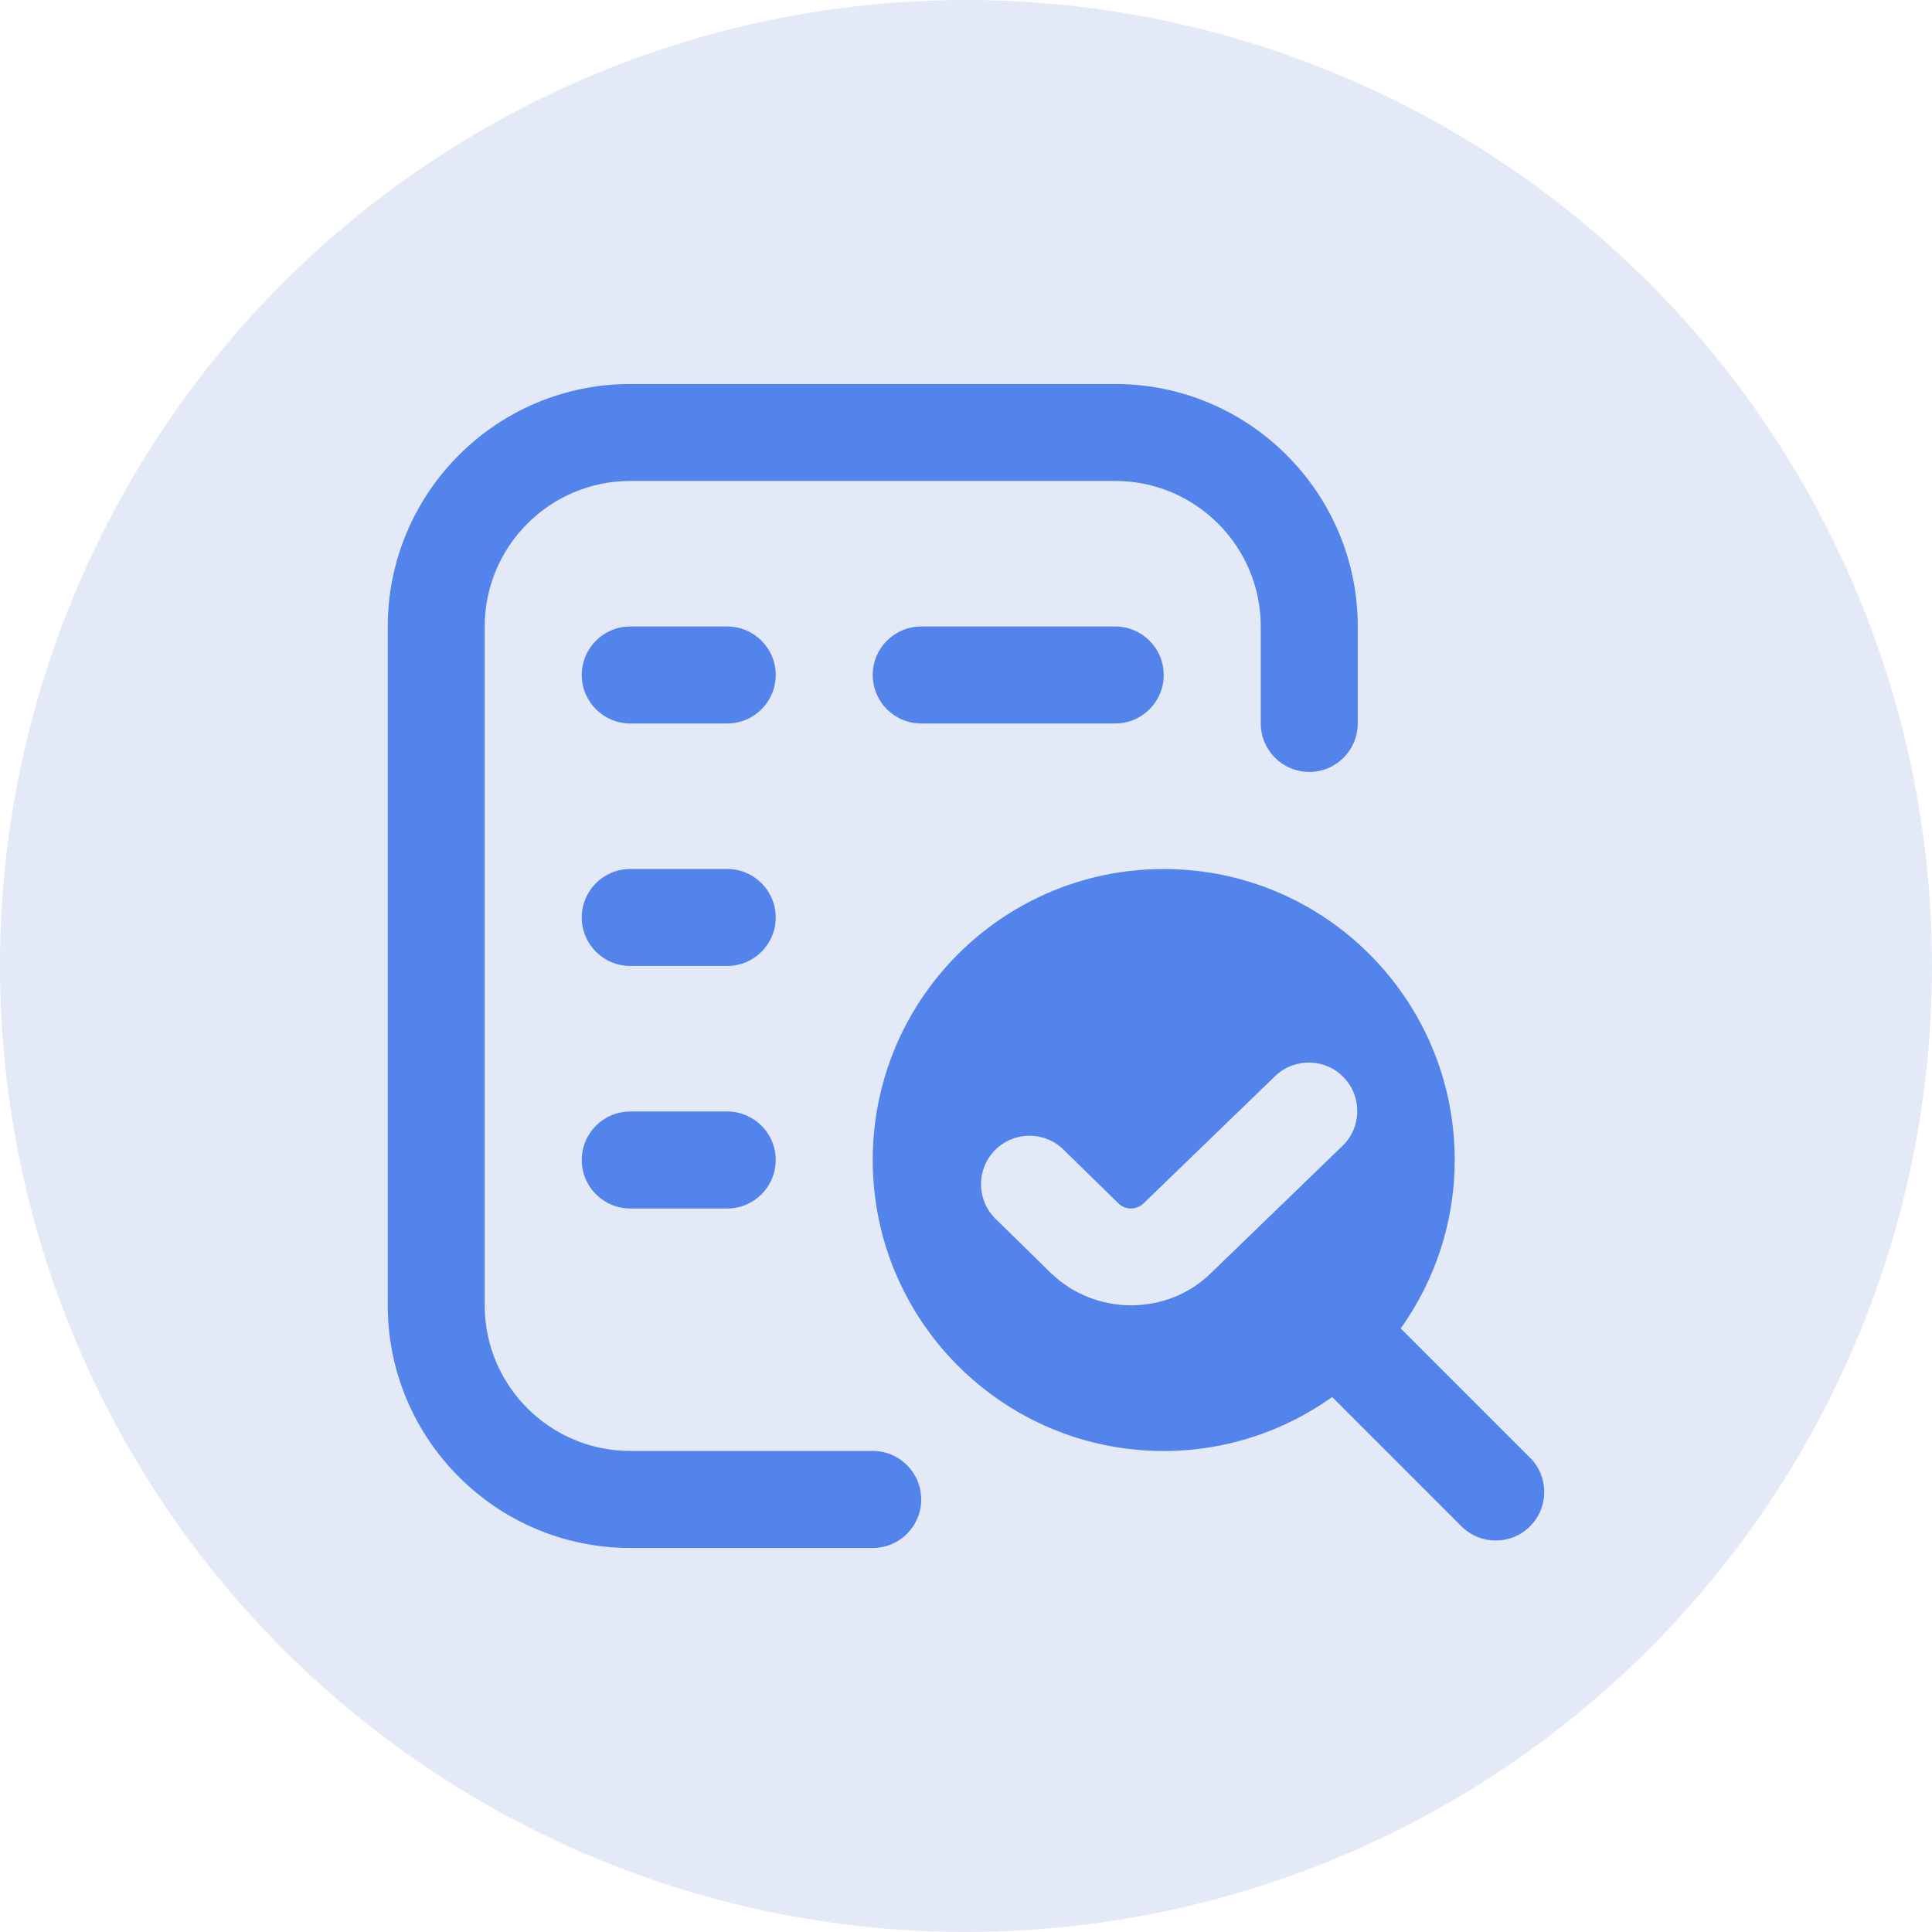 <?xml version="1.0" encoding="UTF-8"?>
<svg xmlns="http://www.w3.org/2000/svg" id="Layer_2" viewBox="0 0 510 510">
  <defs>
    <style>.cls-1{fill:#5284eb;}.cls-1,.cls-2{stroke-width:0px;}.cls-2{fill:#e4e9f8;}</style>
  </defs>
  <g id="Layer_2-2">
    <g id="Layer_1-2">
      <circle class="cls-2" cx="255" cy="255" r="255"></circle>
      <path class="cls-1" d="m243.18,395.83c0,7.08-5.74,12.8-12.8,12.8h-64.01c-35.3,0-64.01-28.72-64.01-64.01v-179.22c0-35.3,28.7-64.03,64-64.03h128.04c35.3,0,64.01,28.7,64.01,64v25.6c0,7.08-5.74,12.8-12.8,12.8s-12.8-5.72-12.8-12.8v-25.6c0-21.18-17.23-38.41-38.41-38.41h-128.04c-21.18,0-38.41,17.24-38.41,38.42v179.22c0,21.18,17.23,38.41,38.41,38.41h64.01c7.07,0,12.8,5.72,12.8,12.8h.01Zm160.71,7.08c-2.5,2.5-5.77,3.75-9.05,3.75s-6.55-1.25-9.05-3.75l-34.13-34.13c-12.56,8.94-27.87,14.25-44.46,14.25-42.43,0-76.82-34.39-76.82-76.82s34.39-76.81,76.82-76.81,76.81,34.39,76.81,76.81c0,16.59-5.31,31.9-14.25,44.46l34.13,34.13c5.01,5.01,5.01,13.1,0,18.1Zm-84.15-66.92l34.61-33.47c5.1-4.9,5.27-13.01.37-18.1-4.89-5.11-12.99-5.25-18.1-.37l-34.73,33.59c-1.83,1.82-4.84,1.83-6.68,0l-14.49-14.19c-5.06-4.94-13.16-4.85-18.1.2-4.95,5.06-4.86,13.15.19,18.1l14.49,14.19c5.88,5.75,13.6,8.63,21.3,8.63s15.38-2.88,21.16-8.59h-.01Zm-127.77-170.61h-25.6c-7.07,0-12.8,5.72-12.8,12.8s5.74,12.8,12.8,12.8h25.6c7.07,0,12.8-5.72,12.8-12.8s-5.74-12.8-12.8-12.8Zm0,128.03h-25.6c-7.07,0-12.8,5.72-12.8,12.8s5.74,12.8,12.8,12.8h25.6c7.07,0,12.8-5.72,12.8-12.8s-5.74-12.8-12.8-12.8Zm51.21-128.03c-7.07,0-12.8,5.72-12.8,12.8s5.74,12.8,12.8,12.8h51.21c7.07,0,12.8-5.72,12.8-12.8s-5.74-12.8-12.8-12.8h-51.21Zm-51.21,64.01h-25.6c-7.07,0-12.8,5.72-12.8,12.8s5.74,12.8,12.8,12.8h25.6c7.07,0,12.8-5.72,12.8-12.8s-5.74-12.8-12.8-12.8Z"></path>
    </g>
  </g>
</svg>
